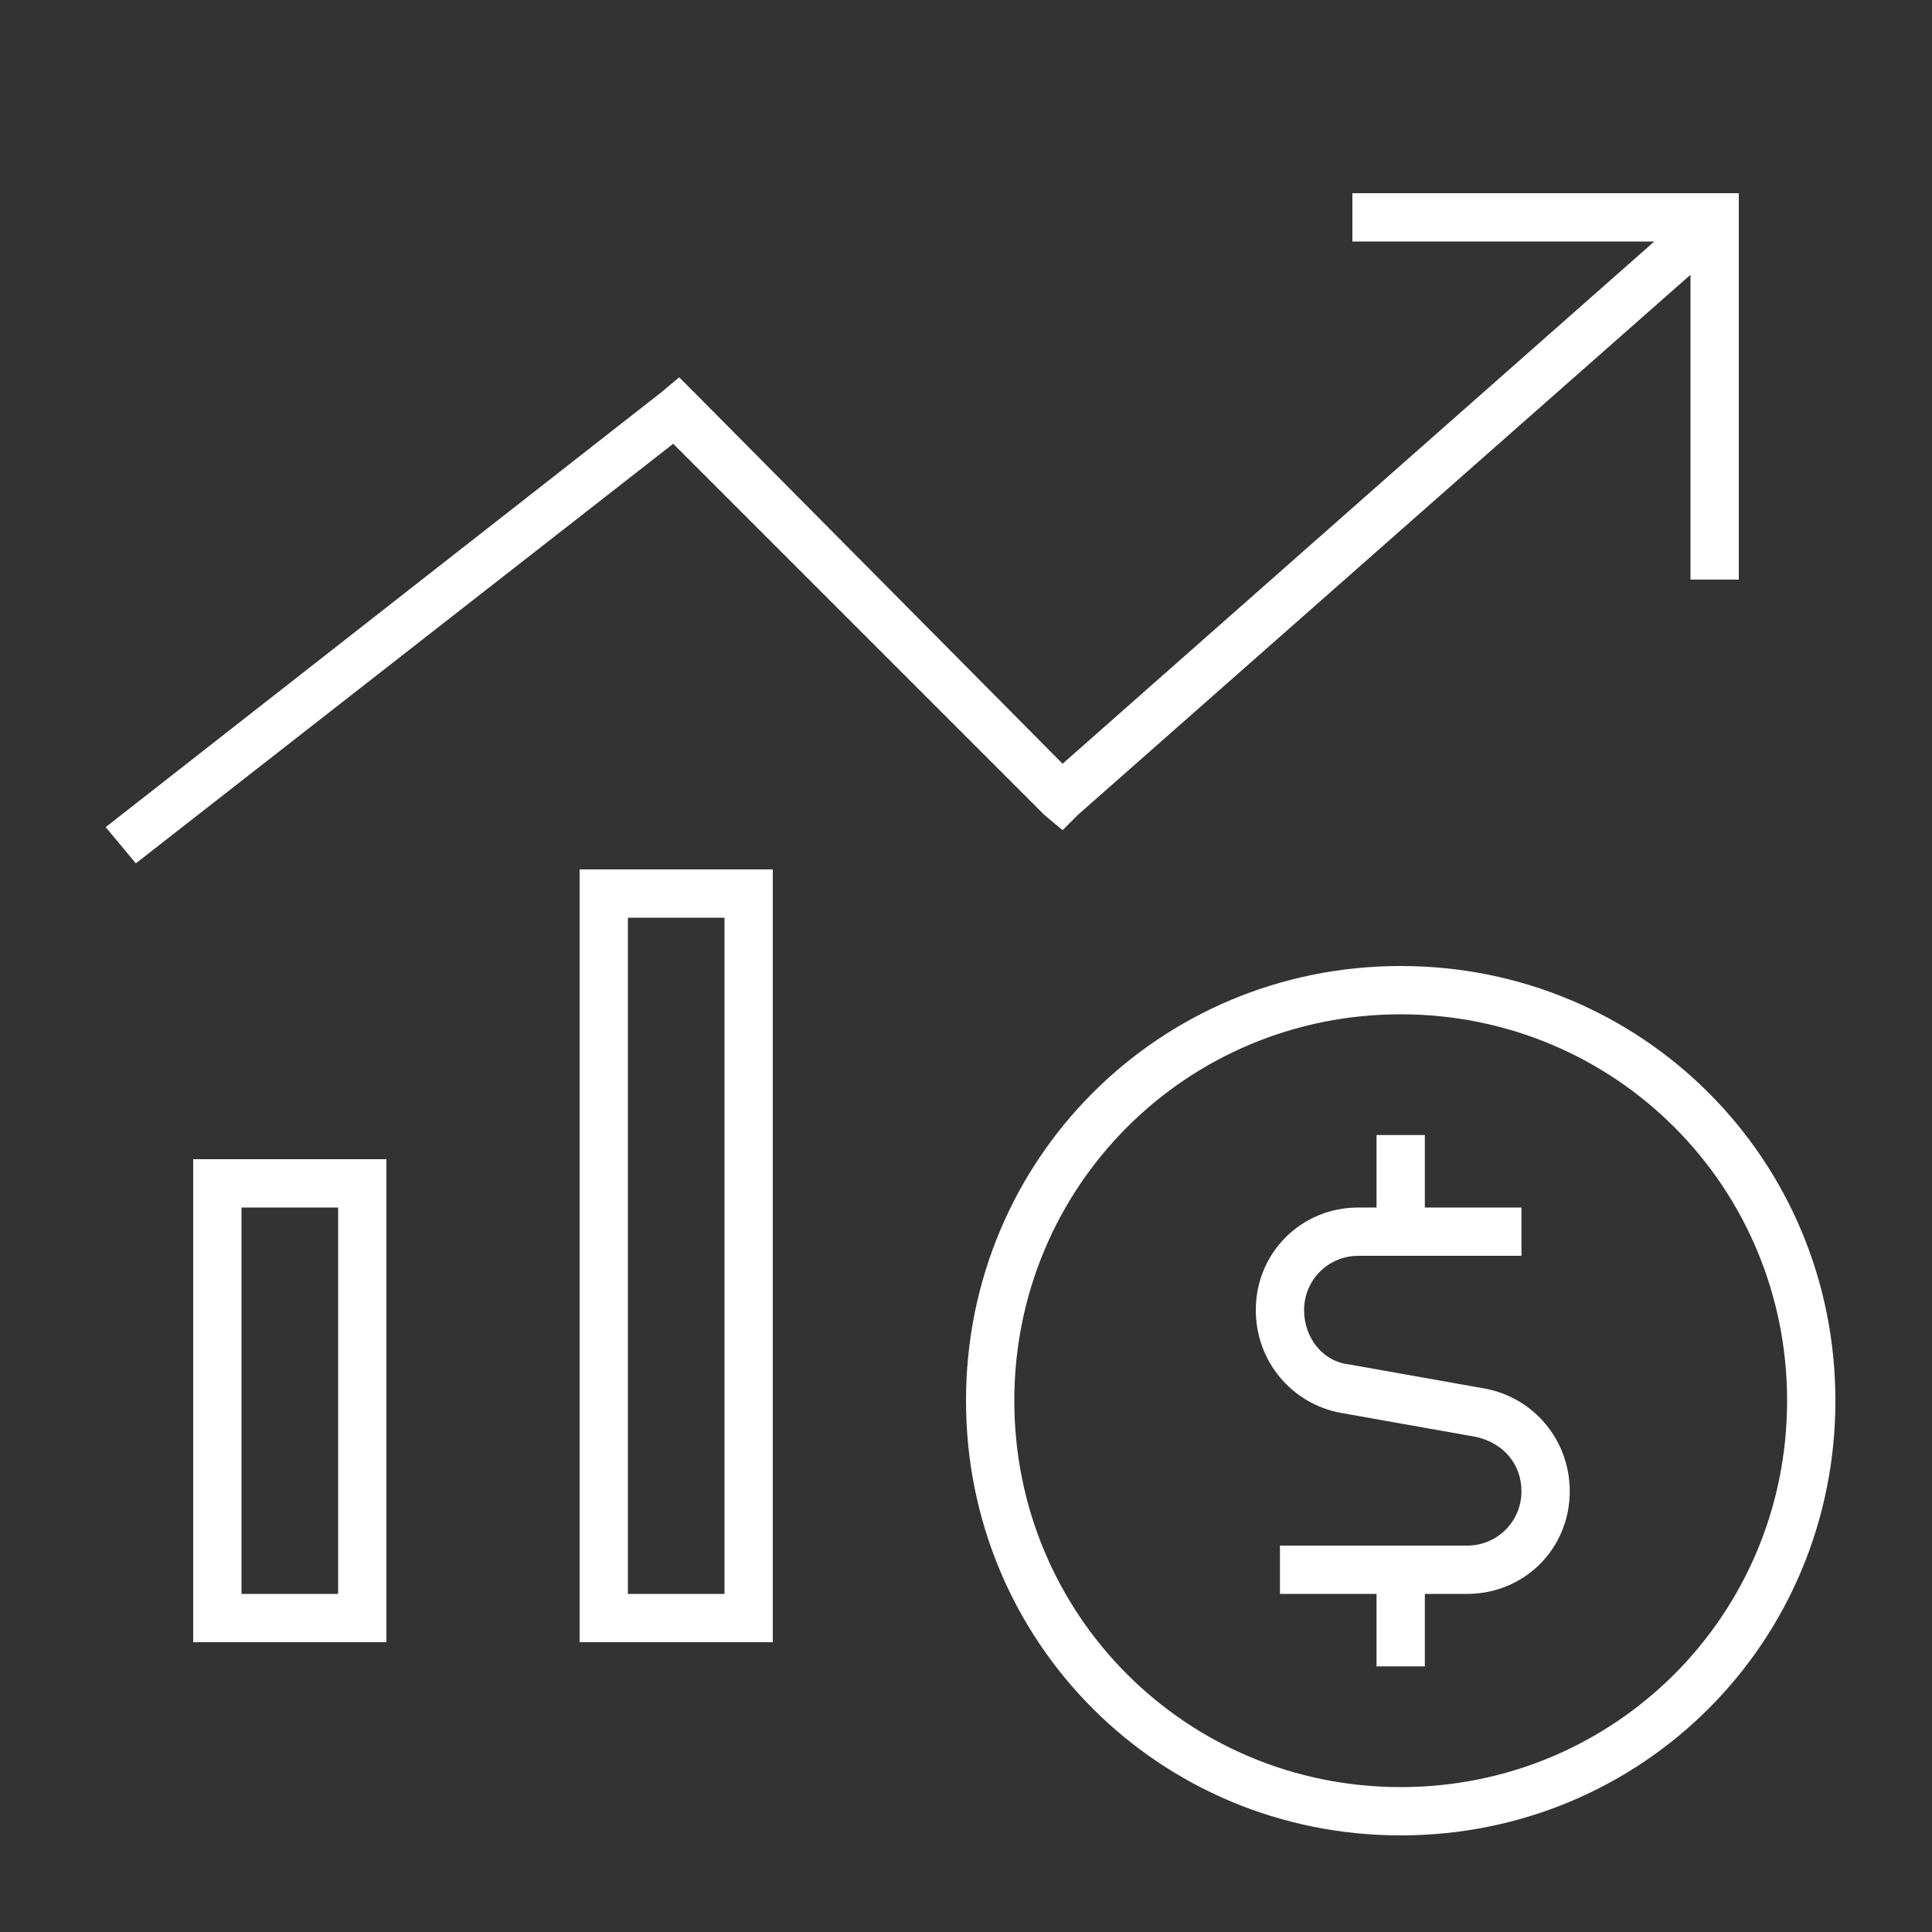 <svg width="40" height="40" viewBox="0 0 40 40" fill="none" xmlns="http://www.w3.org/2000/svg">
<rect x="0" y="0" width="40" height="40" fill="#333333" stroke="none"/>
<path d="M28.5 4H36V12H35V5.688L22.312 16.875L22 17.188L21.625 16.875L13.938 9.188L2.812 17.875L2.188 17.125L13.688 8.125L14.062 7.812L14.375 8.125L22 15.812L34.25 5H28V4H28.5ZM15 19H13V33H15V19ZM13 18H16V34H12V18H13ZM7 25H5V33H7V25ZM5 24H8V34H4V24H5ZM21 29C21 33.438 24.562 37 29 37C33.438 37 37 33.438 37 29C37 24.562 33.438 21 29 21C24.562 21 21 24.562 21 29ZM38 29C38 34 34 38 29 38C24 38 20 34 20 29C20 24 24 20 29 20C34 20 38 24 38 29ZM29.5 25H31.5V26H28.125C27.5 26 27 26.5 27 27.125C27 27.688 27.375 28.188 27.938 28.25L30.75 28.75C31.75 28.938 32.5 29.812 32.5 30.875C32.5 32.062 31.562 33 30.375 33H29.5V34.5H28.5V33H26.5V32H30.375C31 32 31.5 31.5 31.5 30.875C31.5 30.312 31.125 29.875 30.562 29.75L27.75 29.25C26.75 29.062 26 28.188 26 27.125C26 25.938 26.938 25 28.125 25H28.5V23.5H29.5V25Z" fill="white"/>
</svg>
